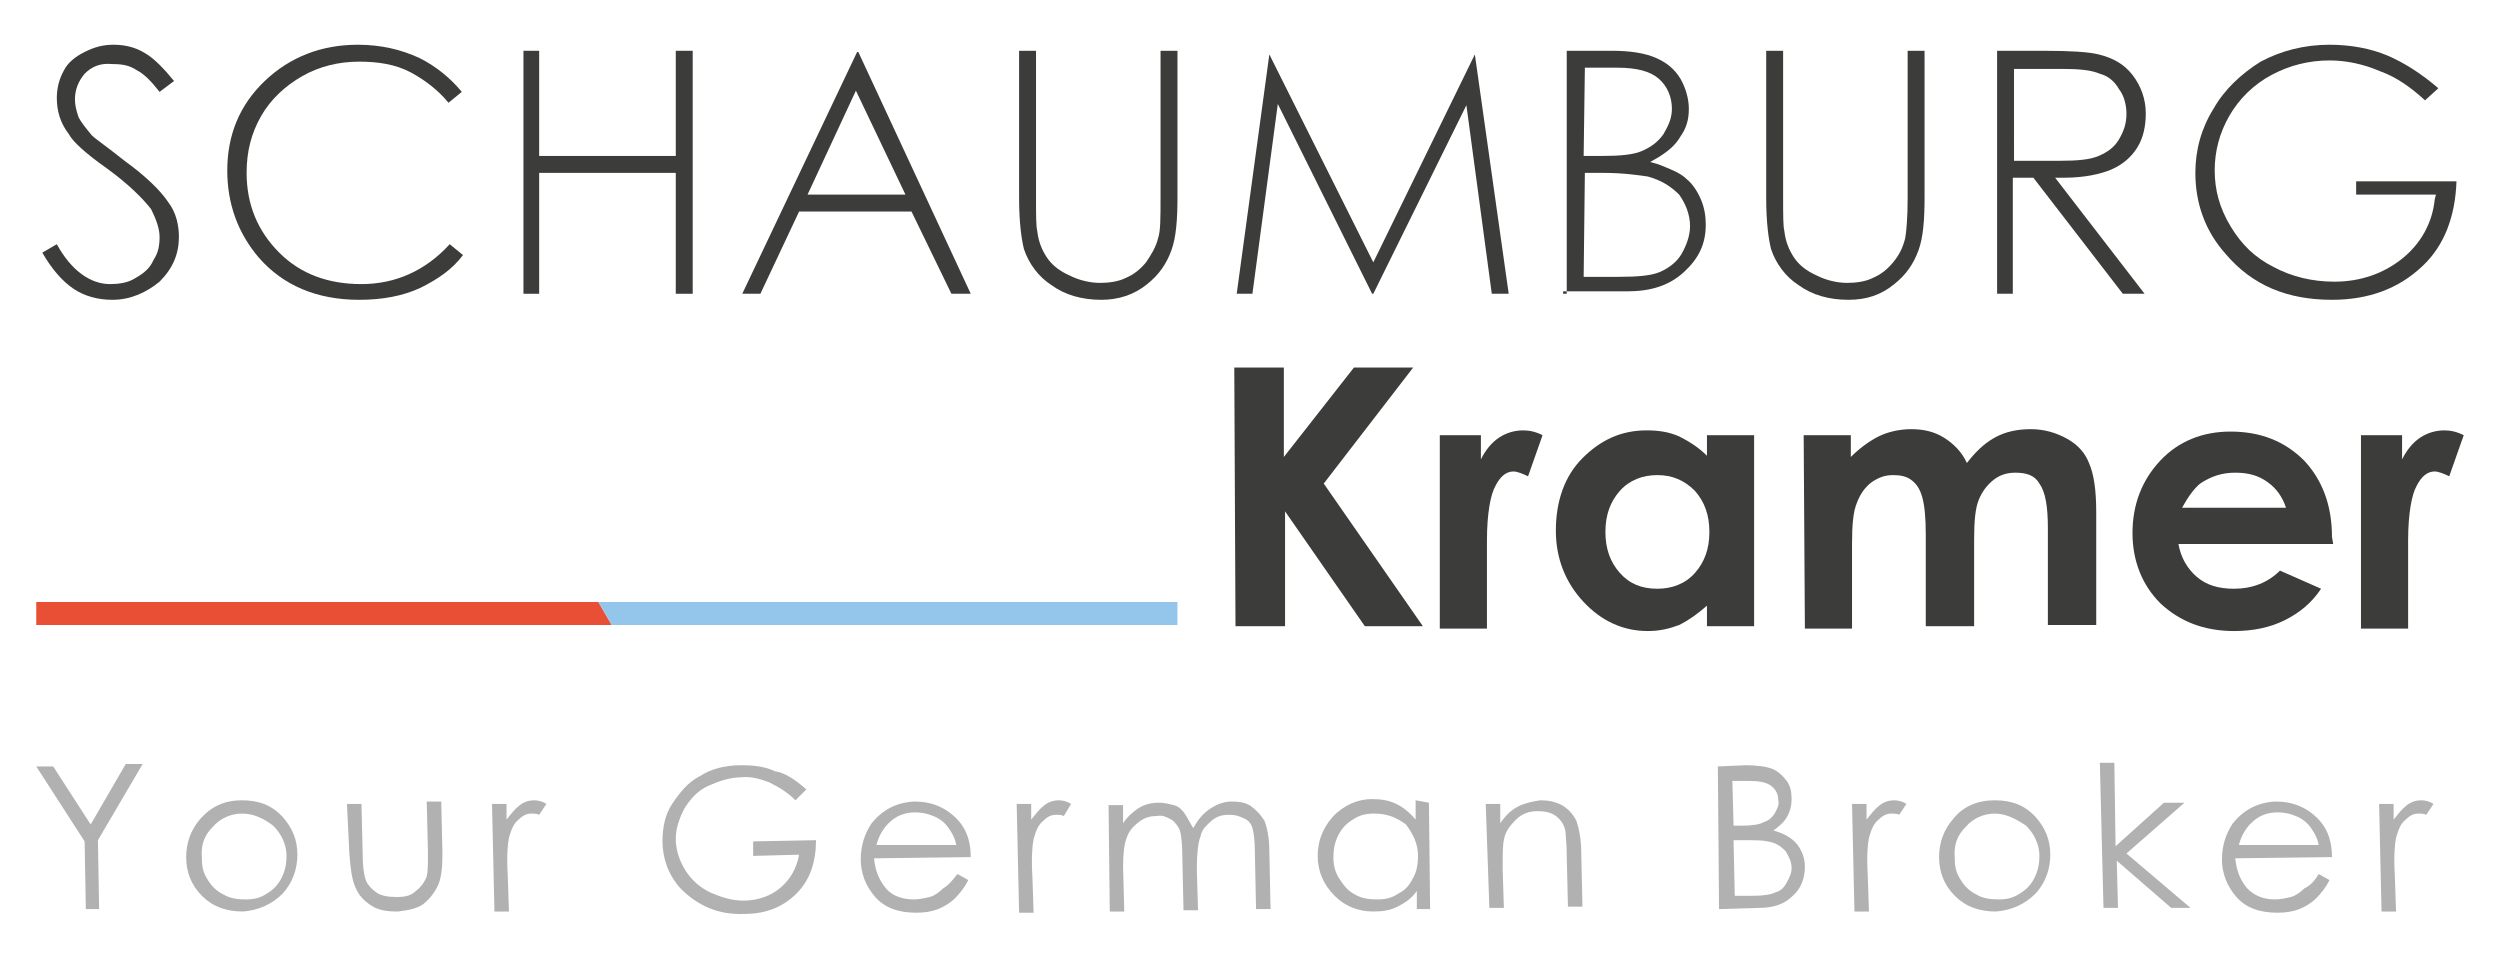 <?xml version="1.0" encoding="utf-8"?>
<!-- Generator: Adobe Illustrator 23.0.1, SVG Export Plug-In . SVG Version: 6.00 Build 0)  -->
<svg version="1.1" id="Ebene_1" xmlns="http://www.w3.org/2000/svg" xmlns:xlink="http://www.w3.org/1999/xlink" x="0px" y="0px"
	 width="206.8px" height="79.3px" viewBox="0 0 206.8 79.3" style="enable-background:new 0 0 206.8 79.3;" xml:space="preserve">
<style type="text/css">
	.st0{fill:#3C3C3B;}
	.st1{fill:#E84F35;}
	.st2{fill:#94C6EC;}
	.st3{fill:#B1B1B1;}
</style>
<g>
	<g>
		<g>
			<path class="st0" d="M9.3,24.8c-1.2,0-2.3-0.3-3.2-0.9c-0.9-0.6-1.8-1.6-2.6-3l1.2-0.7c1.2,2.2,2.8,3.3,4.4,3.3
				c0.7,0,1.5-0.1,2.1-0.5c0.7-0.4,1.2-0.8,1.5-1.5c0.4-0.6,0.5-1.2,0.5-1.9c0-0.7-0.3-1.5-0.7-2.3c-0.7-0.9-1.9-2.1-3.7-3.4
				c-1.7-1.2-2.8-2.2-3.1-2.8c-0.7-0.9-1-1.9-1-3c0-0.8,0.2-1.6,0.6-2.3C5.6,5.2,6.2,4.7,7,4.3s1.5-0.6,2.4-0.6s1.8,0.2,2.6,0.7
				c0.7,0.4,1.5,1.2,2.4,2.3l-1.2,0.9c-0.7-0.9-1.3-1.5-1.9-1.8c-0.6-0.4-1.2-0.5-2-0.5C8.3,5.2,7.6,5.5,7,6.1
				C6.5,6.7,6.2,7.4,6.2,8.2c0,0.5,0.1,0.9,0.3,1.5c0.2,0.4,0.6,0.9,1.1,1.5c0.3,0.3,1.2,0.9,2.7,2.1c1.8,1.3,3,2.5,3.6,3.4
				c0.7,0.9,0.9,2,0.9,2.9c0,1.4-0.5,2.6-1.6,3.7C12.1,24.2,10.8,24.8,9.3,24.8z"/>
			<path class="st0" d="M29.7,24.8c-3.5,0-6.3-1.2-8.3-3.5c-1.7-2-2.6-4.4-2.6-7.2c0-2.9,1-5.4,3.1-7.4s4.7-3,7.7-3
				c1.9,0,3.6,0.4,5.1,1.1c1.4,0.7,2.6,1.7,3.5,2.8l-1.1,0.9c-0.9-1.1-2-1.9-3.1-2.5c-1.3-0.7-2.8-0.9-4.3-0.9
				c-1.7,0-3.3,0.4-4.7,1.2s-2.6,1.9-3.4,3.3c-0.8,1.4-1.2,2.9-1.2,4.7c0,2.6,0.9,4.8,2.7,6.6c1.8,1.8,4.1,2.6,6.8,2.6
				c2.8,0,5.3-1.1,7.3-3.3l1.1,0.9c-0.9,1.2-2.1,2-3.5,2.7C33.3,24.5,31.6,24.8,29.7,24.8z"/>
			<polygon class="st0" points="55.9,24.3 55.9,14.3 44.6,14.3 44.6,24.3 43.3,24.3 43.3,4.2 44.6,4.2 44.6,12.9 55.9,12.9 
				55.9,4.2 57.3,4.2 57.3,24.3 			"/>
			<path class="st0" d="M78.7,24.3l-3.3-6.8h-9.3l-3.2,6.8h-1.5l9.5-20h0.1l9.3,20H78.7z M66.8,16.1h8.1l-4.1-8.6L66.8,16.1z"/>
			<path class="st0" d="M91.1,24.8c-1.6,0-3-0.4-4.1-1.2c-1.1-0.7-1.9-1.8-2.3-3c-0.2-0.8-0.4-2.2-0.4-4.2V4.2h1.4v12.1
				c0,1.5,0,2.4,0.1,2.8c0.1,0.9,0.4,1.6,0.8,2.2c0.4,0.6,1,1.1,1.9,1.5c0.8,0.4,1.7,0.6,2.5,0.6c0.7,0,1.5-0.1,2.1-0.4
				c0.7-0.3,1.2-0.7,1.7-1.3c0.4-0.6,0.8-1.2,1-2C96,19.1,96,18,96,16.4V4.2h1.4v12.1c0,1.8-0.1,3.3-0.5,4.4c-0.4,1.1-1,2-2,2.8
				C93.8,24.4,92.5,24.8,91.1,24.8z"/>
			<polygon class="st0" points="123.4,24.3 121.3,8.7 113.6,24.3 113.5,24.3 105.7,8.6 103.6,24.3 102.3,24.3 105,4.5 113.6,21.7 
				122,4.5 124.8,24.3 			"/>
			<path class="st0" d="M129.6,24.3V4.2h3.7c1.6,0,2.8,0.2,3.7,0.6s1.5,0.9,2,1.7c0.4,0.7,0.7,1.6,0.7,2.5c0,0.9-0.2,1.6-0.7,2.3
				c-0.4,0.7-1,1.2-1.8,1.7l-0.7,0.4l0.7,0.2c1,0.4,1.8,0.7,2.3,1.2c0.5,0.4,0.9,1,1.2,1.7s0.4,1.4,0.4,2.1c0,1.6-0.6,2.8-1.8,3.9
				c-1.2,1.1-2.7,1.6-4.7,1.6h-5.3V24.3z M131,22.9h2.9c1.6,0,2.7-0.1,3.4-0.4c0.7-0.3,1.4-0.8,1.8-1.5c0.4-0.7,0.7-1.5,0.7-2.3
				c0-1-0.4-1.9-0.9-2.6c-0.7-0.7-1.5-1.2-2.6-1.5c-0.7-0.1-2-0.3-3.7-0.3h-1.5L131,22.9L131,22.9z M131,12.9h1.5
				c1.5,0,2.6-0.1,3.3-0.4s1.3-0.7,1.8-1.4c0.4-0.7,0.7-1.3,0.7-2.1c0-1-0.4-1.9-1.1-2.5c-0.7-0.6-1.8-0.9-3.4-0.9h-2.7L131,12.9
				L131,12.9z"/>
			<path class="st0" d="M152.9,24.8c-1.6,0-3-0.4-4.1-1.2c-1.1-0.7-1.9-1.8-2.3-3c-0.2-0.8-0.4-2.2-0.4-4.2V4.2h1.4v12.1
				c0,1.5,0,2.4,0.1,2.8c0.1,0.9,0.4,1.6,0.8,2.2c0.4,0.6,1,1.1,1.9,1.5c0.8,0.4,1.7,0.6,2.5,0.6c0.7,0,1.5-0.1,2.1-0.4
				c0.7-0.3,1.2-0.7,1.7-1.3s0.8-1.2,1-2c0.1-0.6,0.2-1.7,0.2-3.3V4.2h1.4v12.1c0,1.8-0.1,3.3-0.5,4.4s-1,2-2,2.8
				C155.6,24.4,154.4,24.8,152.9,24.8z"/>
			<path class="st0" d="M175.6,24.3l-7.4-9.6h-1.7v9.6h-1.3V4.2h3.8c2.3,0,3.8,0.1,4.6,0.3c1.2,0.3,2.1,0.8,2.8,1.7s1.1,2,1.1,3.2
				c0,1-0.2,2-0.7,2.8c-0.5,0.8-1.2,1.4-2.1,1.8c-0.9,0.4-2.3,0.7-3.9,0.7H170l7.4,9.6L175.6,24.3L175.6,24.3z M166.5,13.3h3.9
				c1.5,0,2.5-0.1,3.2-0.4c0.7-0.3,1.3-0.7,1.7-1.4c0.4-0.7,0.6-1.3,0.6-2.1c0-0.7-0.2-1.5-0.6-2c-0.4-0.7-0.9-1.1-1.6-1.3
				c-0.7-0.3-1.7-0.4-3.1-0.4h-4V13.3z"/>
			<path class="st0" d="M192.9,24.8c-3.7,0-6.6-1.2-8.8-3.8c-1.7-1.9-2.5-4.2-2.5-6.7c0-1.9,0.5-3.7,1.5-5.3
				c0.9-1.6,2.3-2.9,3.9-3.9c1.7-0.9,3.6-1.4,5.7-1.4c1.7,0,3.4,0.3,4.8,0.9c1.4,0.6,2.8,1.5,4.2,2.7l-1.1,1c-1.1-1-2.3-1.9-3.7-2.4
				c-1.4-0.6-2.8-0.9-4.2-0.9c-1.7,0-3.3,0.4-4.8,1.2s-2.7,2-3.5,3.4s-1.2,2.9-1.2,4.5c0,1.6,0.4,3.1,1.3,4.6c0.9,1.5,2,2.6,3.6,3.4
				c1.5,0.8,3.2,1.2,5,1.2c2.2,0,4.1-0.7,5.6-1.9c1.5-1.2,2.5-2.9,2.7-4.9l0.1-0.4h-6.6V15h8.3c-0.1,2.9-1,5.3-2.8,7
				C198.4,23.9,195.9,24.8,192.9,24.8z"/>
		</g>
		<g>
			<path class="st0" d="M102.1,30.4h4.1v7.4l5.8-7.4h4.9l-7.4,9.6l8.2,11.8h-4.8l-6.6-9.5v9.5h-4.1L102.1,30.4L102.1,30.4z"/>
			<path class="st0" d="M119.1,36h3.4v2c0.4-0.8,0.9-1.4,1.5-1.8c0.6-0.4,1.3-0.6,2-0.6c0.5,0,1,0.1,1.6,0.4l-1.2,3.4
				c-0.4-0.2-0.9-0.4-1.2-0.4c-0.6,0-1.1,0.4-1.5,1.2c-0.4,0.7-0.7,2.3-0.7,4.5v0.8V52h-3.9V36z"/>
			<path class="st0" d="M141.2,36h3.9v15.8h-3.9v-1.7c-0.8,0.7-1.5,1.2-2.3,1.6c-0.8,0.3-1.6,0.5-2.6,0.5c-2,0-3.8-0.8-5.3-2.4
				c-1.5-1.6-2.3-3.6-2.3-5.9c0-2.4,0.7-4.5,2.2-6c1.5-1.5,3.2-2.3,5.3-2.3c0.9,0,1.8,0.1,2.7,0.5c0.8,0.4,1.6,0.9,2.3,1.6V36
				L141.2,36z M137.1,39.3c-1.2,0-2.3,0.4-3.1,1.3c-0.8,0.9-1.2,2-1.2,3.4s0.4,2.5,1.2,3.4c0.8,0.9,1.8,1.3,3.1,1.3
				c1.2,0,2.3-0.4,3.1-1.3s1.2-2,1.2-3.4c0-1.4-0.4-2.5-1.2-3.4C139.3,39.7,138.3,39.3,137.1,39.3z"/>
			<path class="st0" d="M149.2,36h3.9v1.8c0.7-0.7,1.5-1.3,2.3-1.7c0.8-0.4,1.8-0.6,2.7-0.6c1,0,1.9,0.2,2.7,0.7
				c0.8,0.5,1.5,1.2,1.9,2.1c0.7-0.9,1.4-1.6,2.3-2.1c0.9-0.5,1.9-0.7,3-0.7s2.1,0.3,3,0.8c0.9,0.5,1.5,1.2,1.8,2
				c0.4,0.9,0.6,2.2,0.6,4.1v9.3h-4v-8c0-1.8-0.2-3-0.7-3.7c-0.4-0.7-1.1-0.9-2-0.9c-0.7,0-1.3,0.2-1.8,0.6
				c-0.5,0.4-0.9,0.9-1.2,1.6c-0.3,0.7-0.4,1.8-0.4,3.3v7.2h-4v-7.6c0-1.4-0.1-2.4-0.3-3.1c-0.2-0.7-0.5-1.1-0.9-1.4
				c-0.4-0.3-0.9-0.4-1.5-0.4c-0.7,0-1.2,0.2-1.8,0.6c-0.5,0.4-0.9,0.9-1.2,1.7c-0.3,0.7-0.4,1.8-0.4,3.4v7h-3.9L149.2,36L149.2,36z
				"/>
			<path class="st0" d="M193,45h-12.8c0.2,1.1,0.7,2,1.5,2.7s1.8,1,3.1,1c1.5,0,2.8-0.5,3.8-1.5l3.4,1.5c-0.8,1.2-1.8,2-3,2.6
				c-1.2,0.6-2.6,0.9-4.2,0.9c-2.5,0-4.5-0.8-6.1-2.3c-1.5-1.5-2.3-3.5-2.3-5.8c0-2.4,0.8-4.4,2.3-6s3.5-2.4,5.8-2.4
				c2.5,0,4.5,0.8,6.1,2.4c1.5,1.6,2.3,3.7,2.3,6.3L193,45z M189.1,42c-0.3-0.9-0.8-1.6-1.5-2.1c-0.8-0.6-1.7-0.8-2.7-0.8
				c-1.1,0-2,0.3-2.9,0.9c-0.5,0.4-1,1.1-1.5,2L189.1,42L189.1,42z"/>
			<path class="st0" d="M195.3,36h3.4v2c0.4-0.8,0.9-1.4,1.5-1.8c0.6-0.4,1.3-0.6,2-0.6c0.5,0,1,0.1,1.6,0.4l-1.2,3.4
				c-0.4-0.2-0.9-0.4-1.2-0.4c-0.6,0-1.1,0.4-1.5,1.2c-0.4,0.7-0.7,2.3-0.7,4.5v0.8V52h-3.9L195.3,36L195.3,36z"/>
		</g>
		<polyline class="st1" points="50.6,51.7 3,51.7 3,49.8 49.5,49.8 		"/>
		<polyline class="st2" points="49.5,49.8 97.4,49.8 97.4,51.7 50.6,51.7 		"/>
	</g>
	<g>
		<path class="st3" d="M3,63.4h1.4l3.1,4.8l2.9-5h1.4l-3.7,6.3l0.1,5.7H7.1L7,69.6L3,63.4z"/>
		<path class="st3" d="M20,66.2c1.4,0,2.5,0.4,3.4,1.4c0.8,0.9,1.2,1.9,1.2,3.1c0,1.2-0.4,2.3-1.2,3.2c-0.9,0.9-2,1.4-3.3,1.5
			c-1.4,0-2.5-0.4-3.4-1.3c-0.9-0.9-1.3-2-1.3-3.2s0.4-2.3,1.2-3.2C17.5,66.7,18.6,66.2,20,66.2z M20,67.3c-0.9,0-1.8,0.4-2.4,1.1
			c-0.7,0.7-1,1.5-0.9,2.6c0,0.7,0.1,1.2,0.5,1.8c0.3,0.5,0.7,0.9,1.3,1.2c0.5,0.3,1.1,0.4,1.8,0.4c0.7,0,1.2-0.1,1.8-0.5
			c0.5-0.3,0.9-0.7,1.2-1.3c0.3-0.6,0.4-1.2,0.4-1.8c0-0.9-0.4-1.8-1.1-2.5C21.8,67.7,21,67.3,20,67.3z"/>
		<path class="st3" d="M28.7,66.5h1.2l0.1,4.1c0,1,0.1,1.7,0.2,2c0.1,0.5,0.5,0.9,0.9,1.2c0.4,0.3,1,0.4,1.7,0.4
			c0.7,0,1.2-0.1,1.6-0.5c0.4-0.3,0.7-0.7,0.9-1.2c0.1-0.4,0.1-1,0.1-2.1l-0.1-4.1h1.2l0.1,4.3c0,1.2-0.1,2.1-0.4,2.7
			s-0.7,1.1-1.2,1.5c-0.6,0.4-1.3,0.5-2.1,0.6c-0.9,0-1.6-0.1-2.2-0.5c-0.6-0.4-1-0.8-1.3-1.5c-0.3-0.7-0.4-1.5-0.5-2.8L28.7,66.5z"
			/>
		<path class="st3" d="M40.7,66.5h1.2v1.3c0.4-0.5,0.7-0.9,1.1-1.2c0.4-0.3,0.8-0.4,1.2-0.4c0.3,0,0.7,0.1,1,0.3l-0.6,0.9
			c-0.2-0.1-0.4-0.1-0.6-0.1c-0.4,0-0.7,0.1-1.1,0.5c-0.4,0.3-0.6,0.8-0.8,1.5c-0.1,0.5-0.2,1.5-0.1,3.1l0.1,3h-1.2L40.7,66.5z"/>
		<path class="st3" d="M66.7,65.3l-0.9,0.9c-0.7-0.7-1.4-1.1-2.2-1.5c-0.8-0.3-1.6-0.5-2.3-0.4c-0.9,0-1.8,0.3-2.7,0.7
			c-0.9,0.4-1.5,1.1-2,1.9c-0.4,0.8-0.7,1.6-0.7,2.5c0,0.9,0.3,1.8,0.8,2.6c0.5,0.8,1.2,1.4,2,1.8c0.9,0.4,1.8,0.7,2.8,0.7
			c1.2,0,2.3-0.4,3.1-1.1c0.8-0.7,1.3-1.6,1.5-2.7l-3.8,0.1v-1.2l5.2-0.1c0,1.8-0.5,3.3-1.6,4.4c-1.1,1.1-2.5,1.7-4.3,1.7
			c-2.2,0.1-3.9-0.7-5.3-2.1c-1-1.1-1.5-2.5-1.5-3.9c0-1.1,0.2-2.2,0.8-3.1c0.6-0.9,1.3-1.8,2.3-2.3c0.9-0.6,2.1-0.9,3.4-0.9
			c1,0,2,0.1,2.8,0.5C64.9,63.9,65.8,64.5,66.7,65.3z"/>
		<path class="st3" d="M79.2,72.3l0.9,0.5c-0.3,0.6-0.7,1.1-1.1,1.5c-0.4,0.4-0.9,0.7-1.4,0.9c-0.5,0.2-1.1,0.3-1.8,0.3
			c-1.5,0-2.6-0.4-3.4-1.3c-0.8-0.9-1.2-2-1.2-3.1c0-1.1,0.3-2.1,0.9-3c0.9-1.1,2-1.7,3.5-1.8c1.5,0,2.7,0.5,3.7,1.6
			c0.7,0.8,1,1.8,1,3l-8,0.1c0.1,1,0.4,1.8,1,2.5s1.5,0.9,2.3,0.9c0.4,0,0.9-0.1,1.3-0.2s0.8-0.4,1.1-0.7
			C78.5,73.2,78.8,72.8,79.2,72.3z M79.1,69.9c-0.1-0.6-0.4-1.1-0.7-1.5s-0.7-0.7-1.2-0.9c-0.5-0.2-0.9-0.3-1.5-0.3
			c-0.9,0-1.6,0.3-2.2,0.9c-0.4,0.4-0.8,1-1,1.8L79.1,69.9z"/>
		<path class="st3" d="M84.1,66.5h1.2v1.3c0.4-0.5,0.7-0.9,1.1-1.2c0.4-0.3,0.8-0.4,1.2-0.4c0.3,0,0.7,0.1,1,0.3L88,67.5
			c-0.2-0.1-0.4-0.1-0.6-0.1c-0.4,0-0.7,0.1-1.1,0.5c-0.4,0.3-0.6,0.8-0.8,1.5c-0.1,0.5-0.2,1.5-0.1,3.1l0.1,3h-1.2L84.1,66.5z"/>
		<path class="st3" d="M91.7,66.6h1.2v1.5c0.4-0.6,0.8-0.9,1.2-1.2c0.6-0.4,1.2-0.5,1.8-0.5c0.4,0,0.8,0.1,1.2,0.2
			c0.4,0.1,0.7,0.4,0.9,0.7c0.2,0.3,0.4,0.7,0.7,1.2c0.4-0.7,0.8-1.2,1.4-1.6c0.6-0.4,1.2-0.6,1.8-0.6c0.6,0,1.2,0.1,1.6,0.4
			c0.4,0.3,0.8,0.7,1.1,1.2c0.2,0.5,0.4,1.4,0.4,2.5l0.1,4.8h-1.2l-0.1-4.8c0-0.9-0.1-1.6-0.2-1.9c-0.1-0.4-0.4-0.7-0.7-0.8
			c-0.4-0.2-0.7-0.3-1.2-0.3c-0.6,0-1,0.1-1.5,0.5c-0.4,0.4-0.8,0.7-0.9,1.3c-0.2,0.5-0.3,1.5-0.3,2.7l0.1,3.4h-1.2l-0.1-4.5
			c0-1-0.1-1.8-0.2-2.1s-0.4-0.7-0.7-0.9c-0.4-0.2-0.7-0.4-1.2-0.3c-0.5,0-1,0.1-1.5,0.5c-0.4,0.3-0.8,0.7-1,1.3
			c-0.2,0.5-0.3,1.3-0.3,2.4l0.1,3.7h-1.2L91.7,66.6z"/>
		<path class="st3" d="M118.2,66.4l0.1,8.8h-1.1v-1.5c-0.4,0.6-1,1-1.6,1.3c-0.6,0.3-1.2,0.4-2,0.4c-1.2,0-2.3-0.4-3.2-1.3
			s-1.4-2-1.4-3.3c0-1.2,0.4-2.3,1.3-3.3c0.9-0.9,2-1.4,3.2-1.4c0.7,0,1.4,0.1,2,0.4c0.6,0.3,1.1,0.7,1.6,1.3v-1.6L118.2,66.4z
			 M113.7,67.3c-0.7,0-1.2,0.1-1.8,0.5c-0.5,0.3-0.9,0.7-1.2,1.3c-0.3,0.6-0.4,1.2-0.4,1.8c0,0.6,0.1,1.2,0.5,1.8s0.7,1,1.3,1.3
			c0.5,0.3,1.1,0.4,1.8,0.4s1.2-0.1,1.8-0.5c0.6-0.3,0.9-0.7,1.2-1.3c0.3-0.5,0.4-1.2,0.4-1.8c0-1-0.4-1.8-1-2.6
			C115.5,67.6,114.7,67.3,113.7,67.3z"/>
		<path class="st3" d="M122.9,66.5h1.2v1.6c0.4-0.6,0.9-1.1,1.5-1.4c0.6-0.3,1.2-0.4,1.8-0.5c0.7,0,1.2,0.1,1.8,0.4
			c0.5,0.3,0.9,0.7,1.2,1.3c0.2,0.6,0.4,1.5,0.4,2.6l0.1,4.5h-1.2l-0.1-4.2c0-1-0.1-1.7-0.1-2c-0.1-0.6-0.4-1-0.8-1.3
			c-0.4-0.3-0.9-0.4-1.5-0.4c-0.7,0-1.3,0.2-1.8,0.7s-0.9,1-1,1.7c-0.1,0.4-0.1,1.2-0.1,2.4l0.1,3.2h-1.2L122.9,66.5z"/>
		<path class="st3" d="M142.1,63.4l2.3-0.1c0.9,0,1.7,0.1,2.2,0.3s0.9,0.6,1.2,1c0.3,0.4,0.4,0.9,0.4,1.5c0,0.5-0.1,1-0.4,1.5
			c-0.2,0.4-0.7,0.8-1.1,1.1c0.7,0.2,1.1,0.4,1.5,0.7c0.4,0.3,0.6,0.6,0.8,1c0.2,0.4,0.3,0.8,0.3,1.3c0,0.9-0.3,1.8-1,2.4
			c-0.7,0.7-1.6,1-2.8,1l-3.3,0.1L142.1,63.4z M143.3,64.5l0.1,3.8h0.7c0.8,0,1.5-0.1,1.8-0.3c0.4-0.1,0.7-0.4,0.9-0.7
			c0.2-0.4,0.4-0.7,0.3-1.1c0-0.5-0.2-0.9-0.6-1.2c-0.4-0.3-1-0.4-1.8-0.4H143.3z M143.4,69.6l0.1,4.5h1.5c0.9,0,1.5-0.1,1.9-0.3
			c0.4-0.1,0.7-0.4,0.9-0.8c0.2-0.4,0.4-0.7,0.4-1.2c0-0.5-0.2-0.9-0.5-1.4c-0.4-0.4-0.8-0.7-1.5-0.8c-0.4-0.1-1.1-0.1-2.1-0.1
			H143.4z"/>
		<path class="st3" d="M153.2,66.5h1.2v1.3c0.4-0.5,0.7-0.9,1.1-1.2c0.4-0.3,0.8-0.4,1.2-0.4c0.3,0,0.7,0.1,1,0.3l-0.6,0.9
			c-0.2-0.1-0.4-0.1-0.6-0.1c-0.4,0-0.7,0.1-1.1,0.5c-0.4,0.3-0.6,0.8-0.8,1.5c-0.1,0.5-0.2,1.5-0.1,3.1l0.1,3h-1.2L153.2,66.5z"/>
		<path class="st3" d="M165,66.2c1.4,0,2.5,0.4,3.4,1.4c0.8,0.9,1.2,1.9,1.2,3.1c0,1.2-0.4,2.3-1.2,3.2c-0.9,0.9-2,1.4-3.3,1.5
			c-1.4,0-2.5-0.4-3.4-1.3c-0.9-0.9-1.3-2-1.3-3.2s0.4-2.3,1.2-3.2C162.4,66.7,163.6,66.2,165,66.2z M165,67.3
			c-0.9,0-1.8,0.4-2.4,1.1c-0.7,0.7-1,1.5-0.9,2.6c0,0.7,0.1,1.2,0.5,1.8c0.3,0.5,0.7,0.9,1.3,1.2c0.5,0.3,1.1,0.4,1.8,0.4
			c0.7,0,1.2-0.1,1.8-0.5c0.5-0.3,0.9-0.7,1.2-1.3c0.3-0.6,0.4-1.2,0.4-1.8c0-0.9-0.4-1.8-1.1-2.5C166.7,67.7,165.9,67.3,165,67.3z"
			/>
		<path class="st3" d="M173.7,63.1h1.2l0.1,6.9l4-3.6h1.7l-4.8,4.2l5.3,4.5h-1.6l-4.5-3.9l0.1,3.9H174L173.7,63.1z"/>
		<path class="st3" d="M191.8,72.3l0.9,0.5c-0.3,0.6-0.7,1.1-1.1,1.5c-0.4,0.4-0.9,0.7-1.4,0.9c-0.5,0.2-1.1,0.3-1.8,0.3
			c-1.5,0-2.6-0.4-3.4-1.3c-0.8-0.9-1.2-2-1.2-3.1c0-1.1,0.3-2.1,0.9-3c0.9-1.1,2-1.7,3.5-1.8c1.5,0,2.7,0.5,3.7,1.6
			c0.7,0.8,1,1.8,1,3l-8,0.1c0.1,1,0.4,1.8,1,2.5c0.7,0.7,1.5,0.9,2.3,0.9c0.4,0,0.9-0.1,1.3-0.2c0.4-0.1,0.8-0.4,1.1-0.7
			C191.2,73.2,191.5,72.8,191.8,72.3z M191.8,69.9c-0.1-0.6-0.4-1.1-0.7-1.5s-0.7-0.7-1.2-0.9c-0.5-0.2-0.9-0.3-1.5-0.3
			c-0.9,0-1.6,0.3-2.2,0.9c-0.4,0.4-0.8,1-1,1.8L191.8,69.9z"/>
		<path class="st3" d="M196.8,66.5h1.2v1.3c0.4-0.5,0.7-0.9,1.1-1.2c0.4-0.3,0.8-0.4,1.2-0.4c0.3,0,0.7,0.1,1,0.3l-0.6,0.9
			c-0.2-0.1-0.4-0.1-0.6-0.1c-0.4,0-0.7,0.1-1.1,0.5c-0.4,0.3-0.6,0.8-0.8,1.5c-0.1,0.5-0.2,1.5-0.1,3.1l0.1,3H197L196.8,66.5z"/>
	</g>
</g>
</svg>
